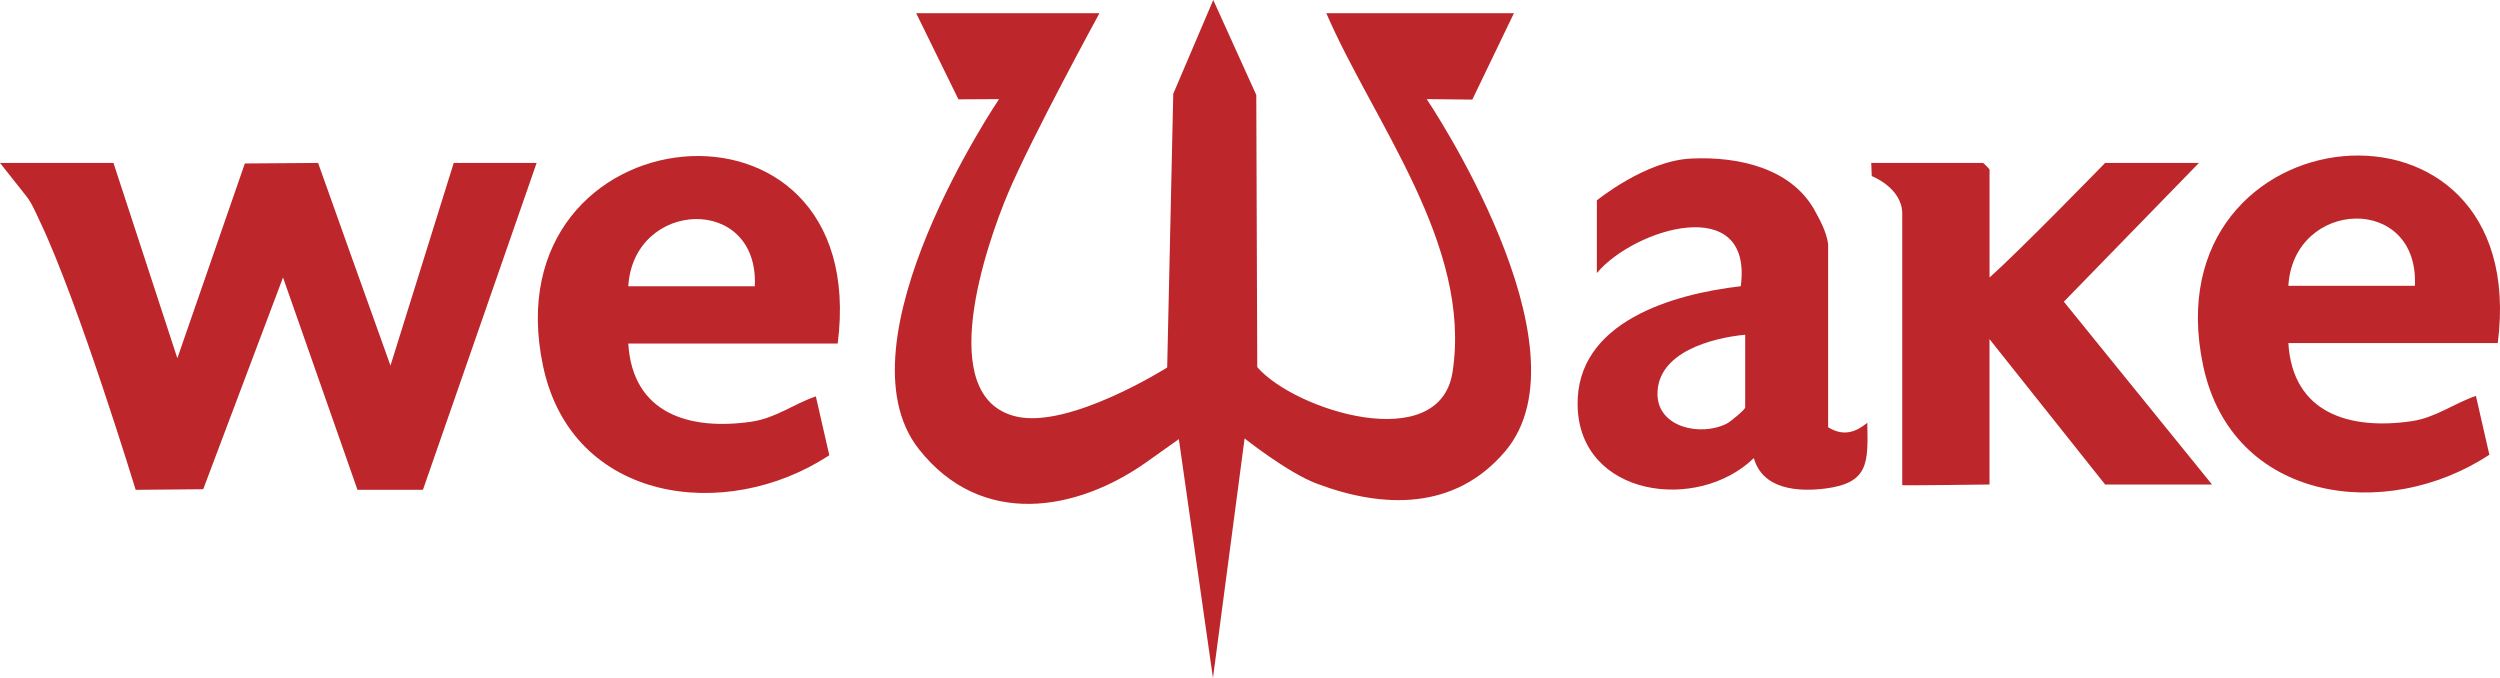 <svg width="177" height="48" viewBox="0 0 177 48" fill="none" xmlns="http://www.w3.org/2000/svg">
<g clip-path="url(#clip0_1688_3724)">
<path d="M77.843 0.932C77.843 0.932 73.077 9.659 71.4 13.607C69.819 17.334 66.099 28.121 71.953 29.491C75.743 30.376 82.637 26.019 82.637 26.019L83.067 6.64L85.899 0L88.945 6.724L89.013 25.991C91.654 29.057 101.934 32.279 102.842 26.334C104.22 17.331 97.266 8.698 93.903 0.936H107.185L104.241 7.051L101.01 7.017C101.01 7.017 112.847 24.56 106.561 31.96C103.015 36.133 97.94 36.027 93.204 34.231C91.16 33.458 88.117 31.041 88.117 31.041L85.878 48L83.462 31.09C83.462 31.09 81.652 32.378 81.179 32.712C76.284 36.186 69.491 37.446 65.046 31.786C59.103 24.214 70.733 7.017 70.733 7.017L67.857 7.033L64.867 0.936H77.843V0.932Z" fill="#BD262A"/>
<path d="M8.034 11.536L12.556 25.364L17.335 11.574L22.521 11.536C22.521 11.536 27.009 24.145 27.646 25.885L32.124 11.536H37.993L29.944 34.68H25.31L20.038 19.645L14.388 34.636L9.606 34.68C9.606 34.68 5.551 21.391 2.833 15.693C2.542 15.085 2.27 14.399 1.853 13.875C1.149 12.986 0 11.536 0 11.536H8.034Z" fill="#BD262A"/>
<path d="M53.441 20.268C53.747 13.729 44.851 14.118 44.483 20.268H53.441ZM59.31 24.323H44.483C44.786 29.325 48.854 30.488 53.206 29.855C54.914 29.606 56.202 28.595 57.762 28.065L58.714 32.229C51.418 37.044 40.483 35.603 38.444 25.898C34.639 7.8 61.766 5.04 59.31 24.323Z" fill="#BD262A"/>
<path d="M170.974 20.234C171.279 13.694 162.383 14.084 162.016 20.234H170.974ZM176.843 24.288H162.016C162.319 29.291 166.387 30.454 170.739 29.821C172.447 29.572 173.735 28.561 175.295 28.031L176.246 32.194C168.95 37.01 158.016 35.569 155.977 25.863C152.172 7.766 179.298 5.006 176.843 24.288Z" fill="#BD262A"/>
<path d="M140.857 19.645C142.914 17.836 149.042 11.536 149.042 11.536H155.684L146.12 21.36L156.61 34.303H149.042L140.857 24.011V34.303C140.857 34.303 134.679 34.384 134.679 34.349V15.123C134.679 13.301 132.52 12.466 132.52 12.466L132.483 11.536H140.397C140.431 11.536 140.86 11.97 140.86 12.004V19.645H140.857Z" fill="#BD262A"/>
<path d="M123.559 23.699C121.199 23.924 117.329 24.937 117.35 27.912C117.369 30.273 120.412 30.913 122.237 30.002C122.524 29.858 123.559 28.995 123.559 28.845V23.699ZM129.428 30.248C130.531 30.928 131.396 30.591 132.205 29.936C132.261 32.749 132.332 34.187 129.249 34.586C127.278 34.839 124.795 34.649 124.171 32.431C120.189 36.305 111.834 35.176 111.695 28.733C111.565 22.751 118.509 20.808 123.247 20.265C124.131 13.591 115.682 16.18 113.057 19.333V14.187C113.057 14.187 116.482 11.389 119.701 11.227C123.192 11.053 126.972 11.963 128.566 15.057C128.699 15.316 129.329 16.355 129.431 17.303V30.245H129.428V30.248Z" fill="#BD262A"/>
</g>
<defs>
<clipPath id="clip0_1688_3724">
<rect width="177" height="48" fill="white"/>
</clipPath>
</defs>
</svg>
